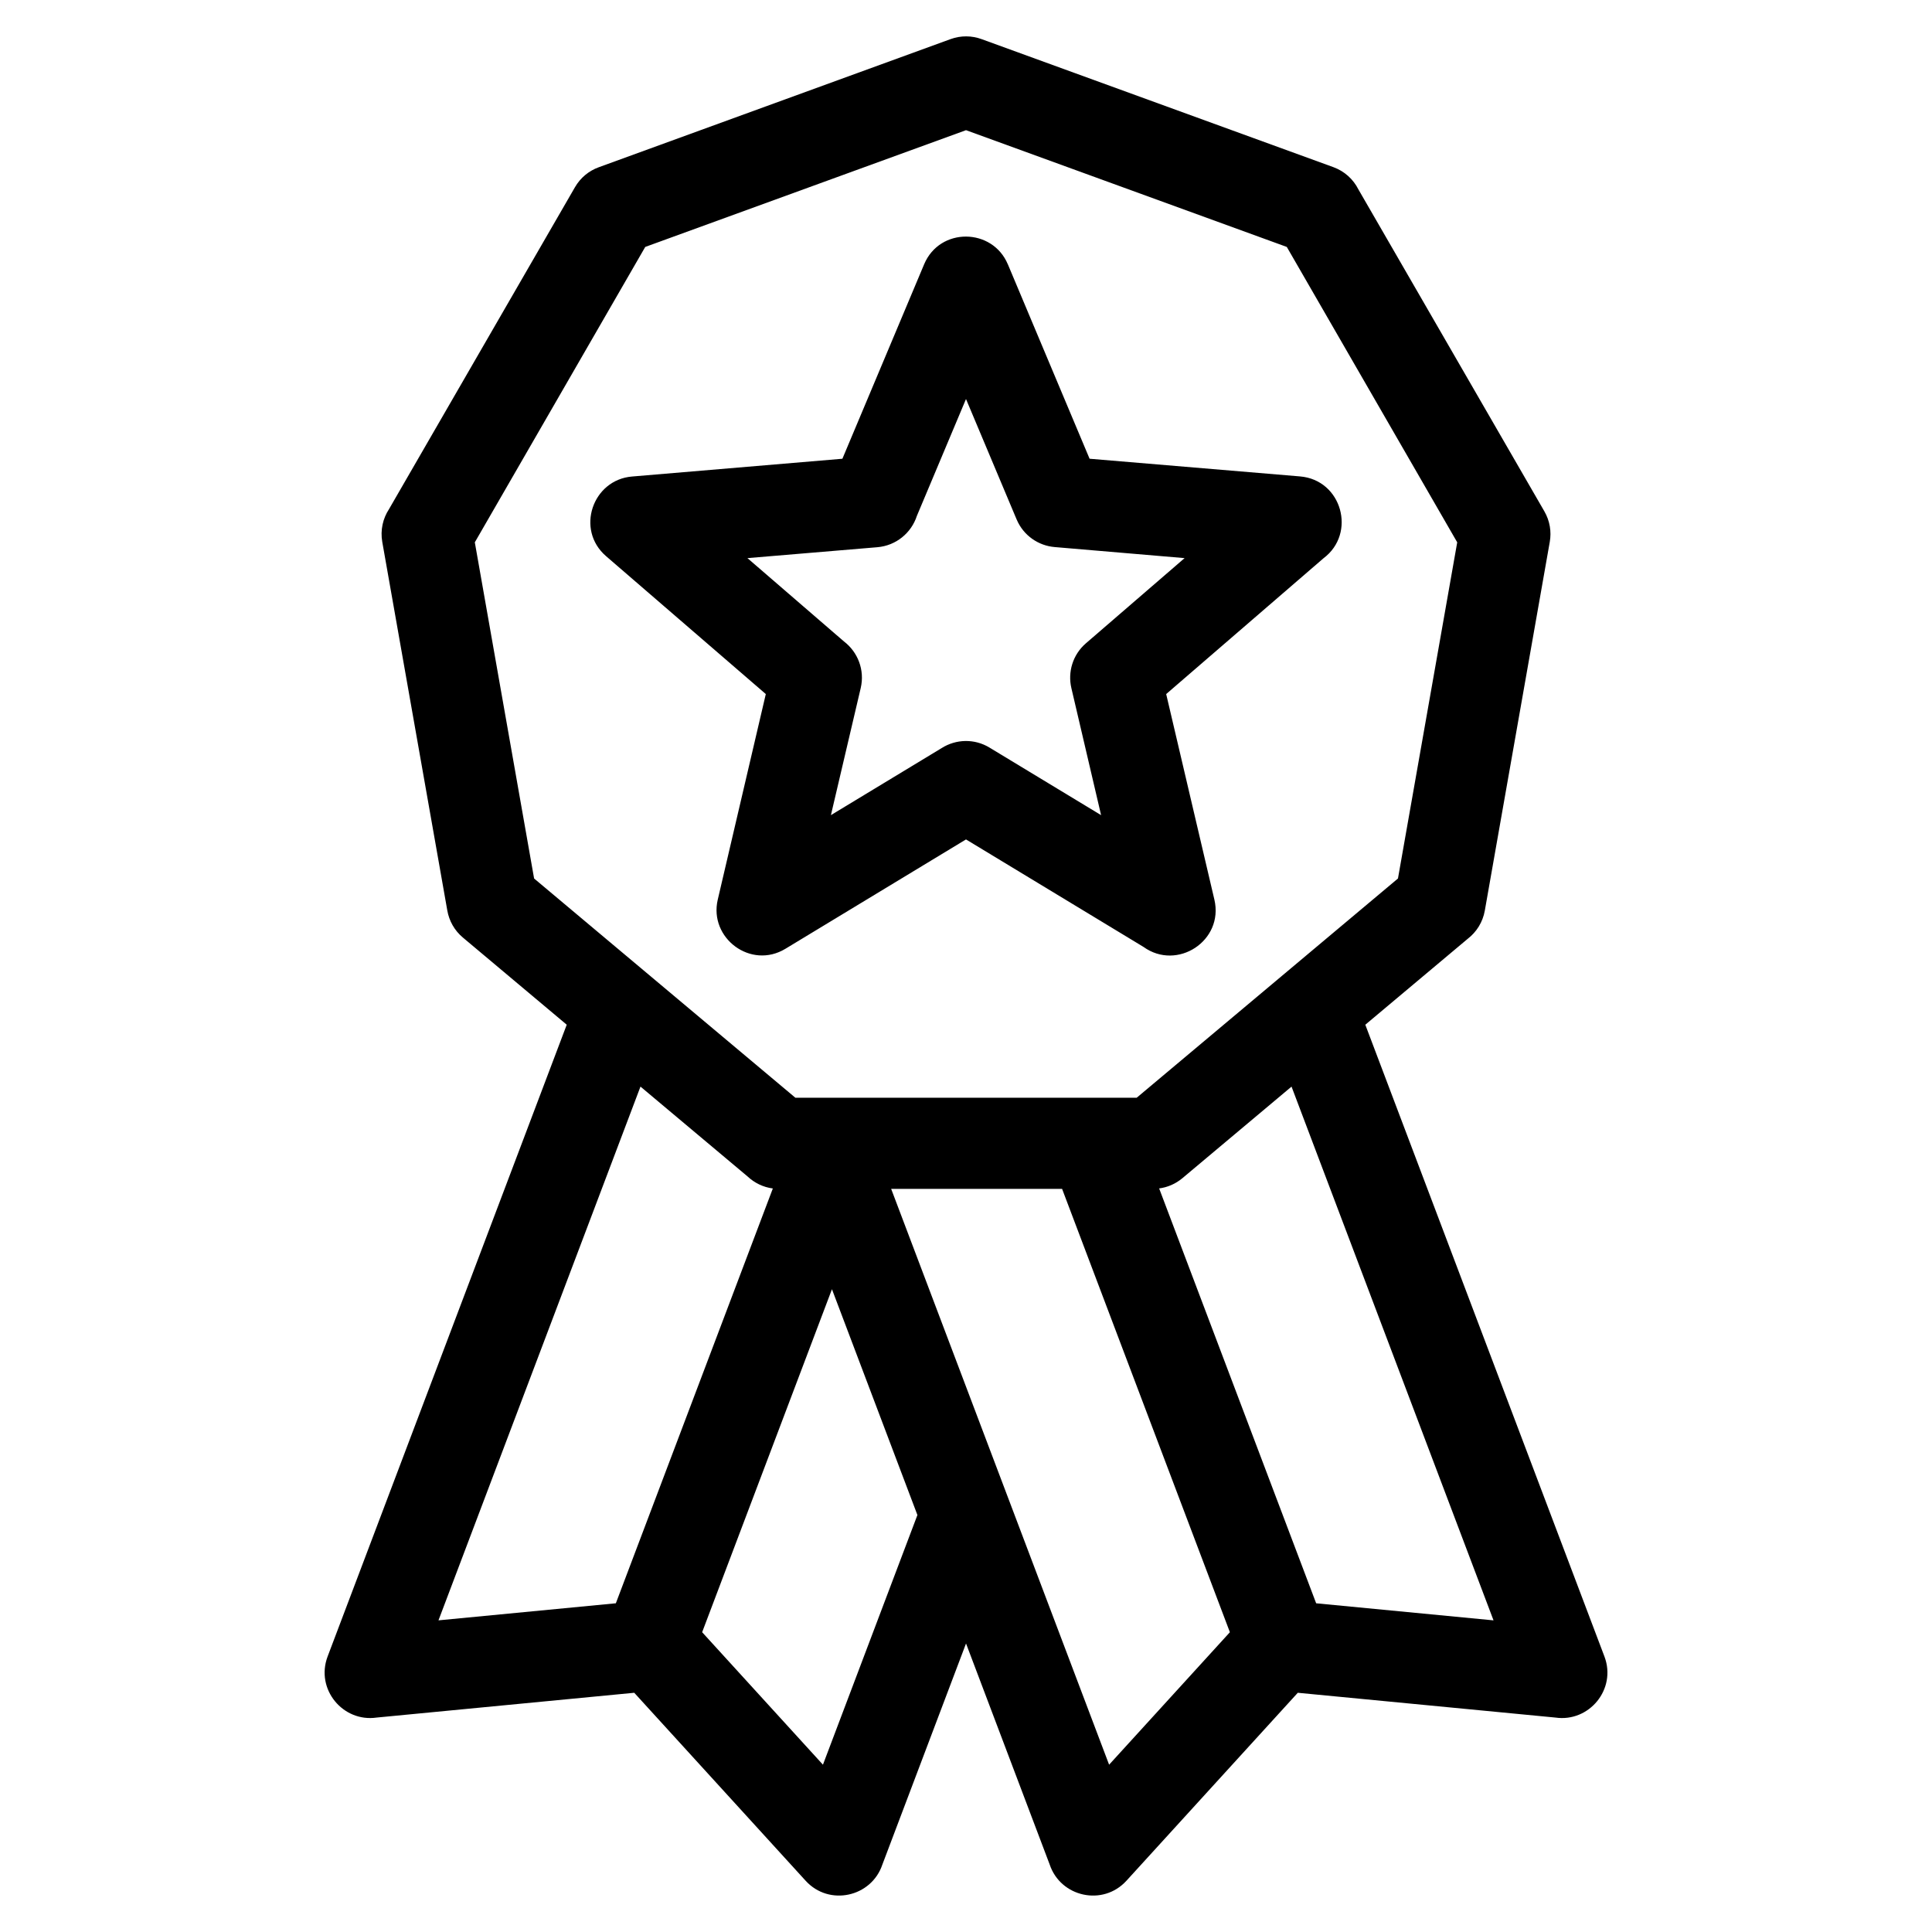 <?xml version="1.0" encoding="UTF-8"?>
<!-- Uploaded to: SVG Repo, www.svgrepo.com, Generator: SVG Repo Mixer Tools -->
<svg fill="#000000" width="800px" height="800px" version="1.1" viewBox="144 144 512 512" xmlns="http://www.w3.org/2000/svg">
 <path d="m505.82 415.56 63.375 167.44c3.262 8.652-4.059 17.473-12.996 16.172l-68.27-6.57-45.402 49.805c-6.25 6.867-17.465 4.32-20.344-4.273l-22.176-58.594-22.172 58.594c-2.879 8.594-14.098 11.141-20.344 4.273l-45.41-49.805-68.27 6.57c-8.938 1.297-16.25-7.523-12.996-16.172l63.375-167.44-27.508-23.09c-2.273-1.898-3.664-4.465-4.141-7.172l-17.238-97.695c-0.547-3.141 0.172-6.207 1.793-8.684 16.418-28.434 32.859-56.859 49.27-85.297 1.477-2.566 3.75-4.379 6.332-5.309l93.211-33.949c2.762-1.004 5.652-0.934 8.211 0l93.223 33.926c3 1.09 5.301 3.242 6.637 5.887 16.43 28.457 32.852 56.852 49.281 85.312 1.477 2.547 1.918 5.414 1.445 8.109l-17.211 97.695c-0.543 3.102-2.219 5.711-4.527 7.492l-27.133 22.766zm-94.734-201.53 21.664 51.539 55.75 4.684c11.133 0.918 15.02 15.121 6.242 21.691l-41.691 35.988 12.777 54.484c2.539 10.918-9.879 18.953-18.797 12.52l-47.031-28.48-47.855 28.98c-9.176 5.559-20.305-2.84-17.934-13.008l12.738-54.496-42.34-36.547c-8.141-7.039-3.559-20.242 6.891-21.102l55.746-4.711 21.664-51.539c4.164-9.883 18.094-9.676 22.172 0zm2.332 67.629-13.418-31.914-13.016 30.965c-1.457 4.492-5.492 7.894-10.496 8.309l-34.41 2.887 25.574 22.082c3.664 2.789 5.562 7.562 4.449 12.34l-7.902 33.691 29.395-17.797c3.727-2.344 8.609-2.547 12.633-0.105l29.574 17.906-7.883-33.699c-0.977-4.207 0.352-8.809 3.852-11.836l26.16-22.582-34.41-2.926c-4.32-0.355-8.301-3.047-10.098-7.32zm-99.684 150.3-53.531 141.45 47.004-4.523 41.605-109.93c-2.57-0.332-4.879-1.48-6.676-3.164zm66.434 27.105c19.25 50.867 38.508 101.73 57.758 152.6l32.008-35.109-44.469-117.49zm71.016-0.125 41.613 109.95 47.004 4.523-53.531-141.45-28.926 24.273c-1.828 1.527-3.965 2.422-6.16 2.707zm-51.18-280.44-85.008 30.941c-15.062 26.086-30.105 52.191-45.164 78.281l15.711 89.09 69.234 58.094h90.465l69.234-58.094 15.703-89.09c-15.074-26.105-30.094-52.176-45.164-78.281l-85.008-30.941zm-69.93 398.05 32.016 35.113 25.035-66.164-22.648-59.84-34.398 90.891z"/>
</svg>